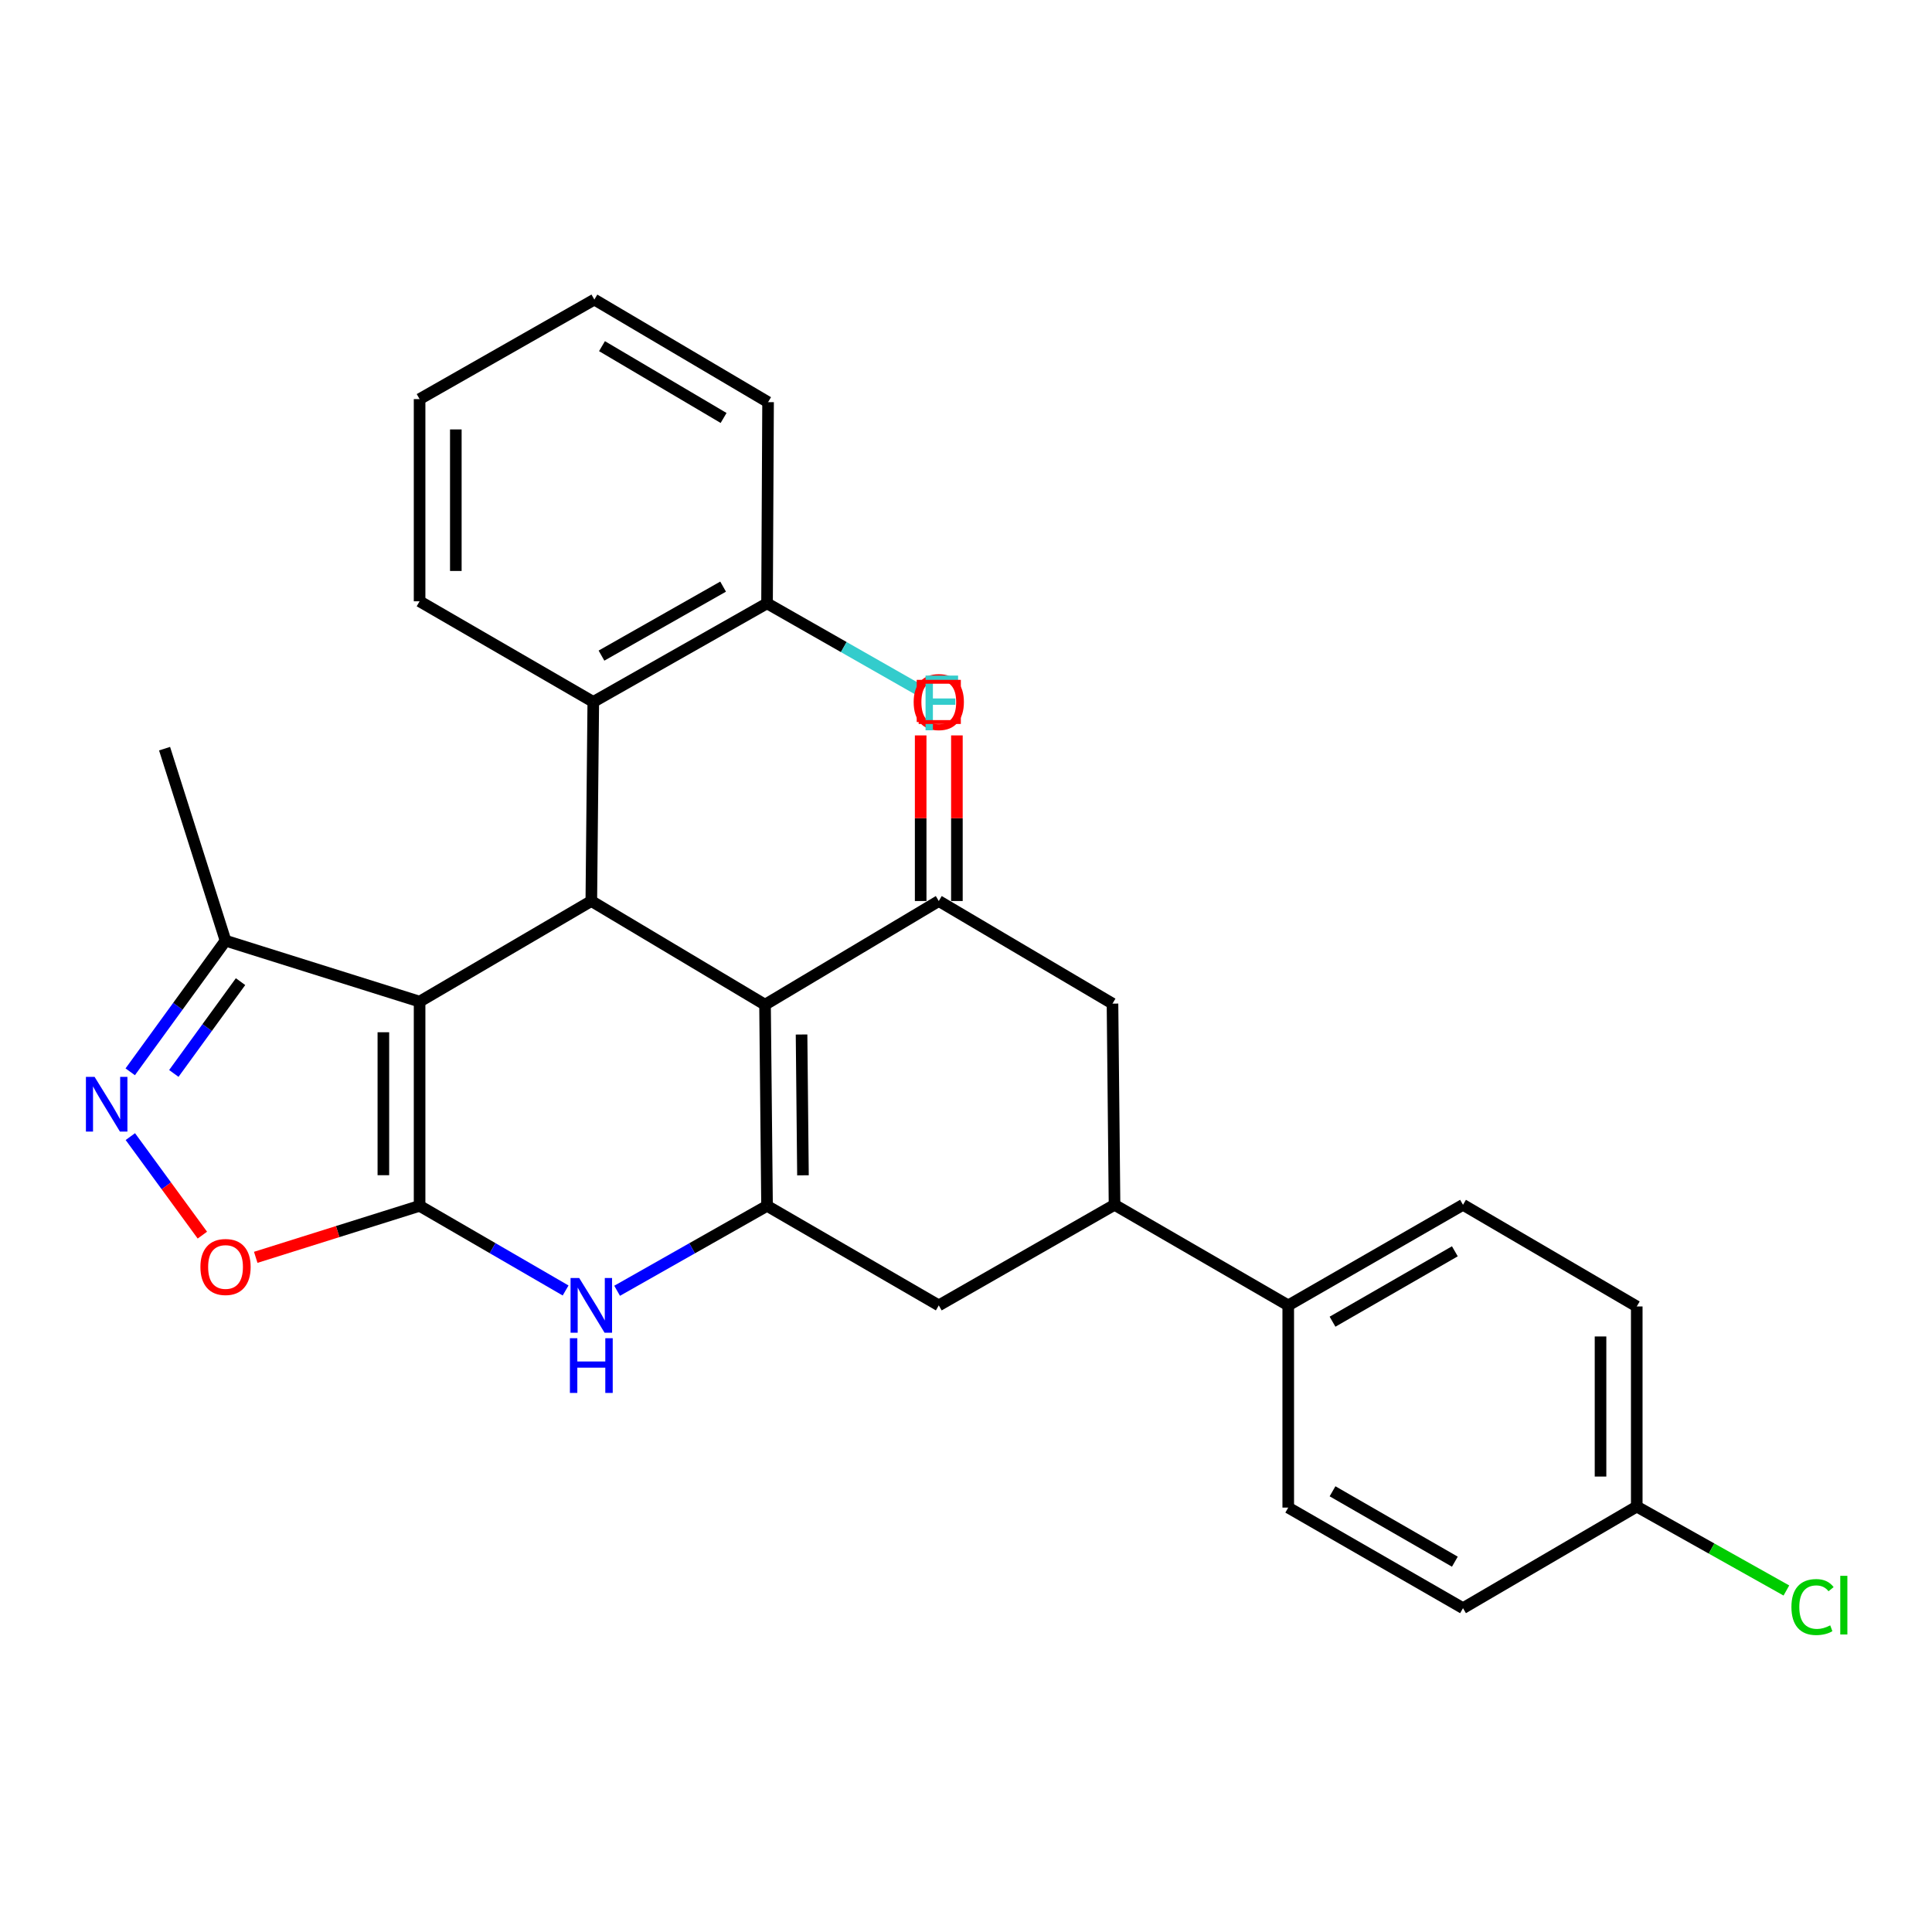 <?xml version='1.0' encoding='iso-8859-1'?>
<svg version='1.1' baseProfile='full'
              xmlns='http://www.w3.org/2000/svg'
                      xmlns:rdkit='http://www.rdkit.org/xml'
                      xmlns:xlink='http://www.w3.org/1999/xlink'
                  xml:space='preserve'
width='1000px' height='1000px' viewBox='0 0 1000 1000'>
<!-- END OF HEADER -->
<rect style='opacity:1.0;fill:#FFFFFF;stroke:none' width='1000' height='1000' x='0' y='0'> </rect>
<path class='bond-0' d='M 217.182,624.14 L 217.182,518.434' style='fill:none;fill-rule:evenodd;stroke:#000000;stroke-width:6px;stroke-linecap:butt;stroke-linejoin:miter;stroke-opacity:1' />
<path class='bond-0' d='M 198.431,608.284 L 198.431,534.29' style='fill:none;fill-rule:evenodd;stroke:#000000;stroke-width:6px;stroke-linecap:butt;stroke-linejoin:miter;stroke-opacity:1' />
<path class='bond-4' d='M 217.182,624.14 L 254.969,646.046' style='fill:none;fill-rule:evenodd;stroke:#000000;stroke-width:6px;stroke-linecap:butt;stroke-linejoin:miter;stroke-opacity:1' />
<path class='bond-4' d='M 254.969,646.046 L 292.756,667.951' style='fill:none;fill-rule:evenodd;stroke:#0000FF;stroke-width:6px;stroke-linecap:butt;stroke-linejoin:miter;stroke-opacity:1' />
<path class='bond-7' d='M 217.182,624.14 L 174.775,637.467' style='fill:none;fill-rule:evenodd;stroke:#000000;stroke-width:6px;stroke-linecap:butt;stroke-linejoin:miter;stroke-opacity:1' />
<path class='bond-7' d='M 174.775,637.467 L 132.368,650.793' style='fill:none;fill-rule:evenodd;stroke:#FF0000;stroke-width:6px;stroke-linecap:butt;stroke-linejoin:miter;stroke-opacity:1' />
<path class='bond-3' d='M 217.182,518.434 L 306.064,466.367' style='fill:none;fill-rule:evenodd;stroke:#000000;stroke-width:6px;stroke-linecap:butt;stroke-linejoin:miter;stroke-opacity:1' />
<path class='bond-8' d='M 217.182,518.434 L 116.736,486.889' style='fill:none;fill-rule:evenodd;stroke:#000000;stroke-width:6px;stroke-linecap:butt;stroke-linejoin:miter;stroke-opacity:1' />
<path class='bond-1' d='M 395.978,520.028 L 397.02,624.14' style='fill:none;fill-rule:evenodd;stroke:#000000;stroke-width:6px;stroke-linecap:butt;stroke-linejoin:miter;stroke-opacity:1' />
<path class='bond-1' d='M 414.885,535.457 L 415.614,608.336' style='fill:none;fill-rule:evenodd;stroke:#000000;stroke-width:6px;stroke-linecap:butt;stroke-linejoin:miter;stroke-opacity:1' />
<path class='bond-5' d='M 395.978,520.028 L 485.913,466.367' style='fill:none;fill-rule:evenodd;stroke:#000000;stroke-width:6px;stroke-linecap:butt;stroke-linejoin:miter;stroke-opacity:1' />
<path class='bond-29' d='M 395.978,520.028 L 306.064,466.367' style='fill:none;fill-rule:evenodd;stroke:#000000;stroke-width:6px;stroke-linecap:butt;stroke-linejoin:miter;stroke-opacity:1' />
<path class='bond-2' d='M 397.02,624.14 L 358.219,646.121' style='fill:none;fill-rule:evenodd;stroke:#000000;stroke-width:6px;stroke-linecap:butt;stroke-linejoin:miter;stroke-opacity:1' />
<path class='bond-2' d='M 358.219,646.121 L 319.418,668.101' style='fill:none;fill-rule:evenodd;stroke:#0000FF;stroke-width:6px;stroke-linecap:butt;stroke-linejoin:miter;stroke-opacity:1' />
<path class='bond-10' d='M 397.02,624.14 L 485.913,675.666' style='fill:none;fill-rule:evenodd;stroke:#000000;stroke-width:6px;stroke-linecap:butt;stroke-linejoin:miter;stroke-opacity:1' />
<path class='bond-9' d='M 306.064,466.367 L 307.085,363.306' style='fill:none;fill-rule:evenodd;stroke:#000000;stroke-width:6px;stroke-linecap:butt;stroke-linejoin:miter;stroke-opacity:1' />
<path class='bond-14' d='M 495.289,466.367 L 495.289,423.505' style='fill:none;fill-rule:evenodd;stroke:#000000;stroke-width:6px;stroke-linecap:butt;stroke-linejoin:miter;stroke-opacity:1' />
<path class='bond-14' d='M 495.289,423.505 L 495.289,380.643' style='fill:none;fill-rule:evenodd;stroke:#FF0000;stroke-width:6px;stroke-linecap:butt;stroke-linejoin:miter;stroke-opacity:1' />
<path class='bond-14' d='M 476.537,466.367 L 476.537,423.505' style='fill:none;fill-rule:evenodd;stroke:#000000;stroke-width:6px;stroke-linecap:butt;stroke-linejoin:miter;stroke-opacity:1' />
<path class='bond-14' d='M 476.537,423.505 L 476.537,380.643' style='fill:none;fill-rule:evenodd;stroke:#FF0000;stroke-width:6px;stroke-linecap:butt;stroke-linejoin:miter;stroke-opacity:1' />
<path class='bond-30' d='M 485.913,466.367 L 575.826,519.475' style='fill:none;fill-rule:evenodd;stroke:#000000;stroke-width:6px;stroke-linecap:butt;stroke-linejoin:miter;stroke-opacity:1' />
<path class='bond-6' d='M 67.467,588.309 L 86.105,613.804' style='fill:none;fill-rule:evenodd;stroke:#0000FF;stroke-width:6px;stroke-linecap:butt;stroke-linejoin:miter;stroke-opacity:1' />
<path class='bond-6' d='M 86.105,613.804 L 104.742,639.298' style='fill:none;fill-rule:evenodd;stroke:#FF0000;stroke-width:6px;stroke-linecap:butt;stroke-linejoin:miter;stroke-opacity:1' />
<path class='bond-28' d='M 67.403,554.766 L 92.07,520.828' style='fill:none;fill-rule:evenodd;stroke:#0000FF;stroke-width:6px;stroke-linecap:butt;stroke-linejoin:miter;stroke-opacity:1' />
<path class='bond-28' d='M 92.07,520.828 L 116.736,486.889' style='fill:none;fill-rule:evenodd;stroke:#000000;stroke-width:6px;stroke-linecap:butt;stroke-linejoin:miter;stroke-opacity:1' />
<path class='bond-28' d='M 89.972,555.609 L 107.238,531.852' style='fill:none;fill-rule:evenodd;stroke:#0000FF;stroke-width:6px;stroke-linecap:butt;stroke-linejoin:miter;stroke-opacity:1' />
<path class='bond-28' d='M 107.238,531.852 L 124.505,508.095' style='fill:none;fill-rule:evenodd;stroke:#000000;stroke-width:6px;stroke-linecap:butt;stroke-linejoin:miter;stroke-opacity:1' />
<path class='bond-24' d='M 116.736,486.889 L 85.182,387.506' style='fill:none;fill-rule:evenodd;stroke:#000000;stroke-width:6px;stroke-linecap:butt;stroke-linejoin:miter;stroke-opacity:1' />
<path class='bond-15' d='M 307.085,363.306 L 397.02,312.292' style='fill:none;fill-rule:evenodd;stroke:#000000;stroke-width:6px;stroke-linecap:butt;stroke-linejoin:miter;stroke-opacity:1' />
<path class='bond-15' d='M 311.324,339.344 L 374.278,303.634' style='fill:none;fill-rule:evenodd;stroke:#000000;stroke-width:6px;stroke-linecap:butt;stroke-linejoin:miter;stroke-opacity:1' />
<path class='bond-23' d='M 307.085,363.306 L 217.182,311.229' style='fill:none;fill-rule:evenodd;stroke:#000000;stroke-width:6px;stroke-linecap:butt;stroke-linejoin:miter;stroke-opacity:1' />
<path class='bond-11' d='M 485.913,675.666 L 576.879,623.609' style='fill:none;fill-rule:evenodd;stroke:#000000;stroke-width:6px;stroke-linecap:butt;stroke-linejoin:miter;stroke-opacity:1' />
<path class='bond-12' d='M 576.879,623.609 L 575.826,519.475' style='fill:none;fill-rule:evenodd;stroke:#000000;stroke-width:6px;stroke-linecap:butt;stroke-linejoin:miter;stroke-opacity:1' />
<path class='bond-13' d='M 576.879,623.609 L 666.792,675.666' style='fill:none;fill-rule:evenodd;stroke:#000000;stroke-width:6px;stroke-linecap:butt;stroke-linejoin:miter;stroke-opacity:1' />
<path class='bond-16' d='M 666.792,675.666 L 757.248,623.609' style='fill:none;fill-rule:evenodd;stroke:#000000;stroke-width:6px;stroke-linecap:butt;stroke-linejoin:miter;stroke-opacity:1' />
<path class='bond-16' d='M 689.714,684.109 L 753.033,647.67' style='fill:none;fill-rule:evenodd;stroke:#000000;stroke-width:6px;stroke-linecap:butt;stroke-linejoin:miter;stroke-opacity:1' />
<path class='bond-17' d='M 666.792,675.666 L 666.792,780.33' style='fill:none;fill-rule:evenodd;stroke:#000000;stroke-width:6px;stroke-linecap:butt;stroke-linejoin:miter;stroke-opacity:1' />
<path class='bond-19' d='M 397.02,312.292 L 436.741,334.924' style='fill:none;fill-rule:evenodd;stroke:#000000;stroke-width:6px;stroke-linecap:butt;stroke-linejoin:miter;stroke-opacity:1' />
<path class='bond-19' d='M 436.741,334.924 L 476.463,357.557' style='fill:none;fill-rule:evenodd;stroke:#33CCCC;stroke-width:6px;stroke-linecap:butt;stroke-linejoin:miter;stroke-opacity:1' />
<path class='bond-25' d='M 397.02,312.292 L 397.551,208.158' style='fill:none;fill-rule:evenodd;stroke:#000000;stroke-width:6px;stroke-linecap:butt;stroke-linejoin:miter;stroke-opacity:1' />
<path class='bond-20' d='M 757.248,623.609 L 847.182,676.218' style='fill:none;fill-rule:evenodd;stroke:#000000;stroke-width:6px;stroke-linecap:butt;stroke-linejoin:miter;stroke-opacity:1' />
<path class='bond-21' d='M 666.792,780.33 L 757.248,832.387' style='fill:none;fill-rule:evenodd;stroke:#000000;stroke-width:6px;stroke-linecap:butt;stroke-linejoin:miter;stroke-opacity:1' />
<path class='bond-21' d='M 689.714,771.887 L 753.033,808.326' style='fill:none;fill-rule:evenodd;stroke:#000000;stroke-width:6px;stroke-linecap:butt;stroke-linejoin:miter;stroke-opacity:1' />
<path class='bond-18' d='M 847.182,779.799 L 757.248,832.387' style='fill:none;fill-rule:evenodd;stroke:#000000;stroke-width:6px;stroke-linecap:butt;stroke-linejoin:miter;stroke-opacity:1' />
<path class='bond-22' d='M 847.182,779.799 L 885.907,801.518' style='fill:none;fill-rule:evenodd;stroke:#000000;stroke-width:6px;stroke-linecap:butt;stroke-linejoin:miter;stroke-opacity:1' />
<path class='bond-22' d='M 885.907,801.518 L 924.631,823.237' style='fill:none;fill-rule:evenodd;stroke:#00CC00;stroke-width:6px;stroke-linecap:butt;stroke-linejoin:miter;stroke-opacity:1' />
<path class='bond-32' d='M 847.182,779.799 L 847.182,676.218' style='fill:none;fill-rule:evenodd;stroke:#000000;stroke-width:6px;stroke-linecap:butt;stroke-linejoin:miter;stroke-opacity:1' />
<path class='bond-32' d='M 828.431,764.262 L 828.431,691.755' style='fill:none;fill-rule:evenodd;stroke:#000000;stroke-width:6px;stroke-linecap:butt;stroke-linejoin:miter;stroke-opacity:1' />
<path class='bond-26' d='M 217.182,311.229 L 217.182,206.575' style='fill:none;fill-rule:evenodd;stroke:#000000;stroke-width:6px;stroke-linecap:butt;stroke-linejoin:miter;stroke-opacity:1' />
<path class='bond-26' d='M 235.934,295.531 L 235.934,222.273' style='fill:none;fill-rule:evenodd;stroke:#000000;stroke-width:6px;stroke-linecap:butt;stroke-linejoin:miter;stroke-opacity:1' />
<path class='bond-31' d='M 397.551,208.158 L 307.638,155.06' style='fill:none;fill-rule:evenodd;stroke:#000000;stroke-width:6px;stroke-linecap:butt;stroke-linejoin:miter;stroke-opacity:1' />
<path class='bond-31' d='M 374.529,216.34 L 311.589,179.171' style='fill:none;fill-rule:evenodd;stroke:#000000;stroke-width:6px;stroke-linecap:butt;stroke-linejoin:miter;stroke-opacity:1' />
<path class='bond-27' d='M 217.182,206.575 L 307.638,155.06' style='fill:none;fill-rule:evenodd;stroke:#000000;stroke-width:6px;stroke-linecap:butt;stroke-linejoin:miter;stroke-opacity:1' />
<path  class='atom-5' d='M 299.804 661.506
L 309.084 676.506
Q 310.004 677.986, 311.484 680.666
Q 312.964 683.346, 313.044 683.506
L 313.044 661.506
L 316.804 661.506
L 316.804 689.826
L 312.924 689.826
L 302.964 673.426
Q 301.804 671.506, 300.564 669.306
Q 299.364 667.106, 299.004 666.426
L 299.004 689.826
L 295.324 689.826
L 295.324 661.506
L 299.804 661.506
' fill='#0000FF'/>
<path  class='atom-5' d='M 294.984 692.658
L 298.824 692.658
L 298.824 704.698
L 313.304 704.698
L 313.304 692.658
L 317.144 692.658
L 317.144 720.978
L 313.304 720.978
L 313.304 707.898
L 298.824 707.898
L 298.824 720.978
L 294.984 720.978
L 294.984 692.658
' fill='#0000FF'/>
<path  class='atom-7' d='M 48.95 557.382
L 58.23 572.382
Q 59.15 573.862, 60.63 576.542
Q 62.11 579.222, 62.19 579.382
L 62.19 557.382
L 65.95 557.382
L 65.95 585.702
L 62.07 585.702
L 52.11 569.302
Q 50.95 567.382, 49.71 565.182
Q 48.51 562.982, 48.15 562.302
L 48.15 585.702
L 44.47 585.702
L 44.47 557.382
L 48.95 557.382
' fill='#0000FF'/>
<path  class='atom-8' d='M 103.736 655.786
Q 103.736 648.986, 107.096 645.186
Q 110.456 641.386, 116.736 641.386
Q 123.016 641.386, 126.376 645.186
Q 129.736 648.986, 129.736 655.786
Q 129.736 662.666, 126.336 666.586
Q 122.936 670.466, 116.736 670.466
Q 110.496 670.466, 107.096 666.586
Q 103.736 662.706, 103.736 655.786
M 116.736 667.266
Q 121.056 667.266, 123.376 664.386
Q 125.736 661.466, 125.736 655.786
Q 125.736 650.226, 123.376 647.426
Q 121.056 644.586, 116.736 644.586
Q 112.416 644.586, 110.056 647.386
Q 107.736 650.186, 107.736 655.786
Q 107.736 661.506, 110.056 664.386
Q 112.416 667.266, 116.736 667.266
' fill='#FF0000'/>
<path  class='atom-15' d='M 472.913 363.386
Q 472.913 356.586, 476.273 352.786
Q 479.633 348.986, 485.913 348.986
Q 492.193 348.986, 495.553 352.786
Q 498.913 356.586, 498.913 363.386
Q 498.913 370.266, 495.513 374.186
Q 492.113 378.066, 485.913 378.066
Q 479.673 378.066, 476.273 374.186
Q 472.913 370.306, 472.913 363.386
M 485.913 374.866
Q 490.233 374.866, 492.553 371.986
Q 494.913 369.066, 494.913 363.386
Q 494.913 357.826, 492.553 355.026
Q 490.233 352.186, 485.913 352.186
Q 481.593 352.186, 479.233 354.986
Q 476.913 357.786, 476.913 363.386
Q 476.913 369.106, 479.233 371.986
Q 481.593 374.866, 485.913 374.866
' fill='#FF0000'/>
<path  class='atom-20' d='M 479.066 349.678
L 495.906 349.678
L 495.906 352.918
L 482.866 352.918
L 482.866 361.518
L 494.466 361.518
L 494.466 364.798
L 482.866 364.798
L 482.866 377.998
L 479.066 377.998
L 479.066 349.678
' fill='#33CCCC'/>
<path  class='atom-23' d='M 927.239 831.804
Q 927.239 824.764, 930.519 821.084
Q 933.839 817.364, 940.119 817.364
Q 945.959 817.364, 949.079 821.484
L 946.439 823.644
Q 944.159 820.644, 940.119 820.644
Q 935.839 820.644, 933.559 823.524
Q 931.319 826.364, 931.319 831.804
Q 931.319 837.404, 933.639 840.284
Q 935.999 843.164, 940.559 843.164
Q 943.679 843.164, 947.319 841.284
L 948.439 844.284
Q 946.959 845.244, 944.719 845.804
Q 942.479 846.364, 939.999 846.364
Q 933.839 846.364, 930.519 842.604
Q 927.239 838.844, 927.239 831.804
' fill='#00CC00'/>
<path  class='atom-23' d='M 952.519 815.644
L 956.199 815.644
L 956.199 846.004
L 952.519 846.004
L 952.519 815.644
' fill='#00CC00'/>
<path d='M 475.495,373.724 L 475.495,352.889 L 496.33,352.889 L 496.33,373.724 L 475.495,373.724' style='fill:none;stroke:#FF0000;stroke-width:2px;stroke-linecap:butt;stroke-linejoin:miter;stroke-opacity:1;' />
</svg>

